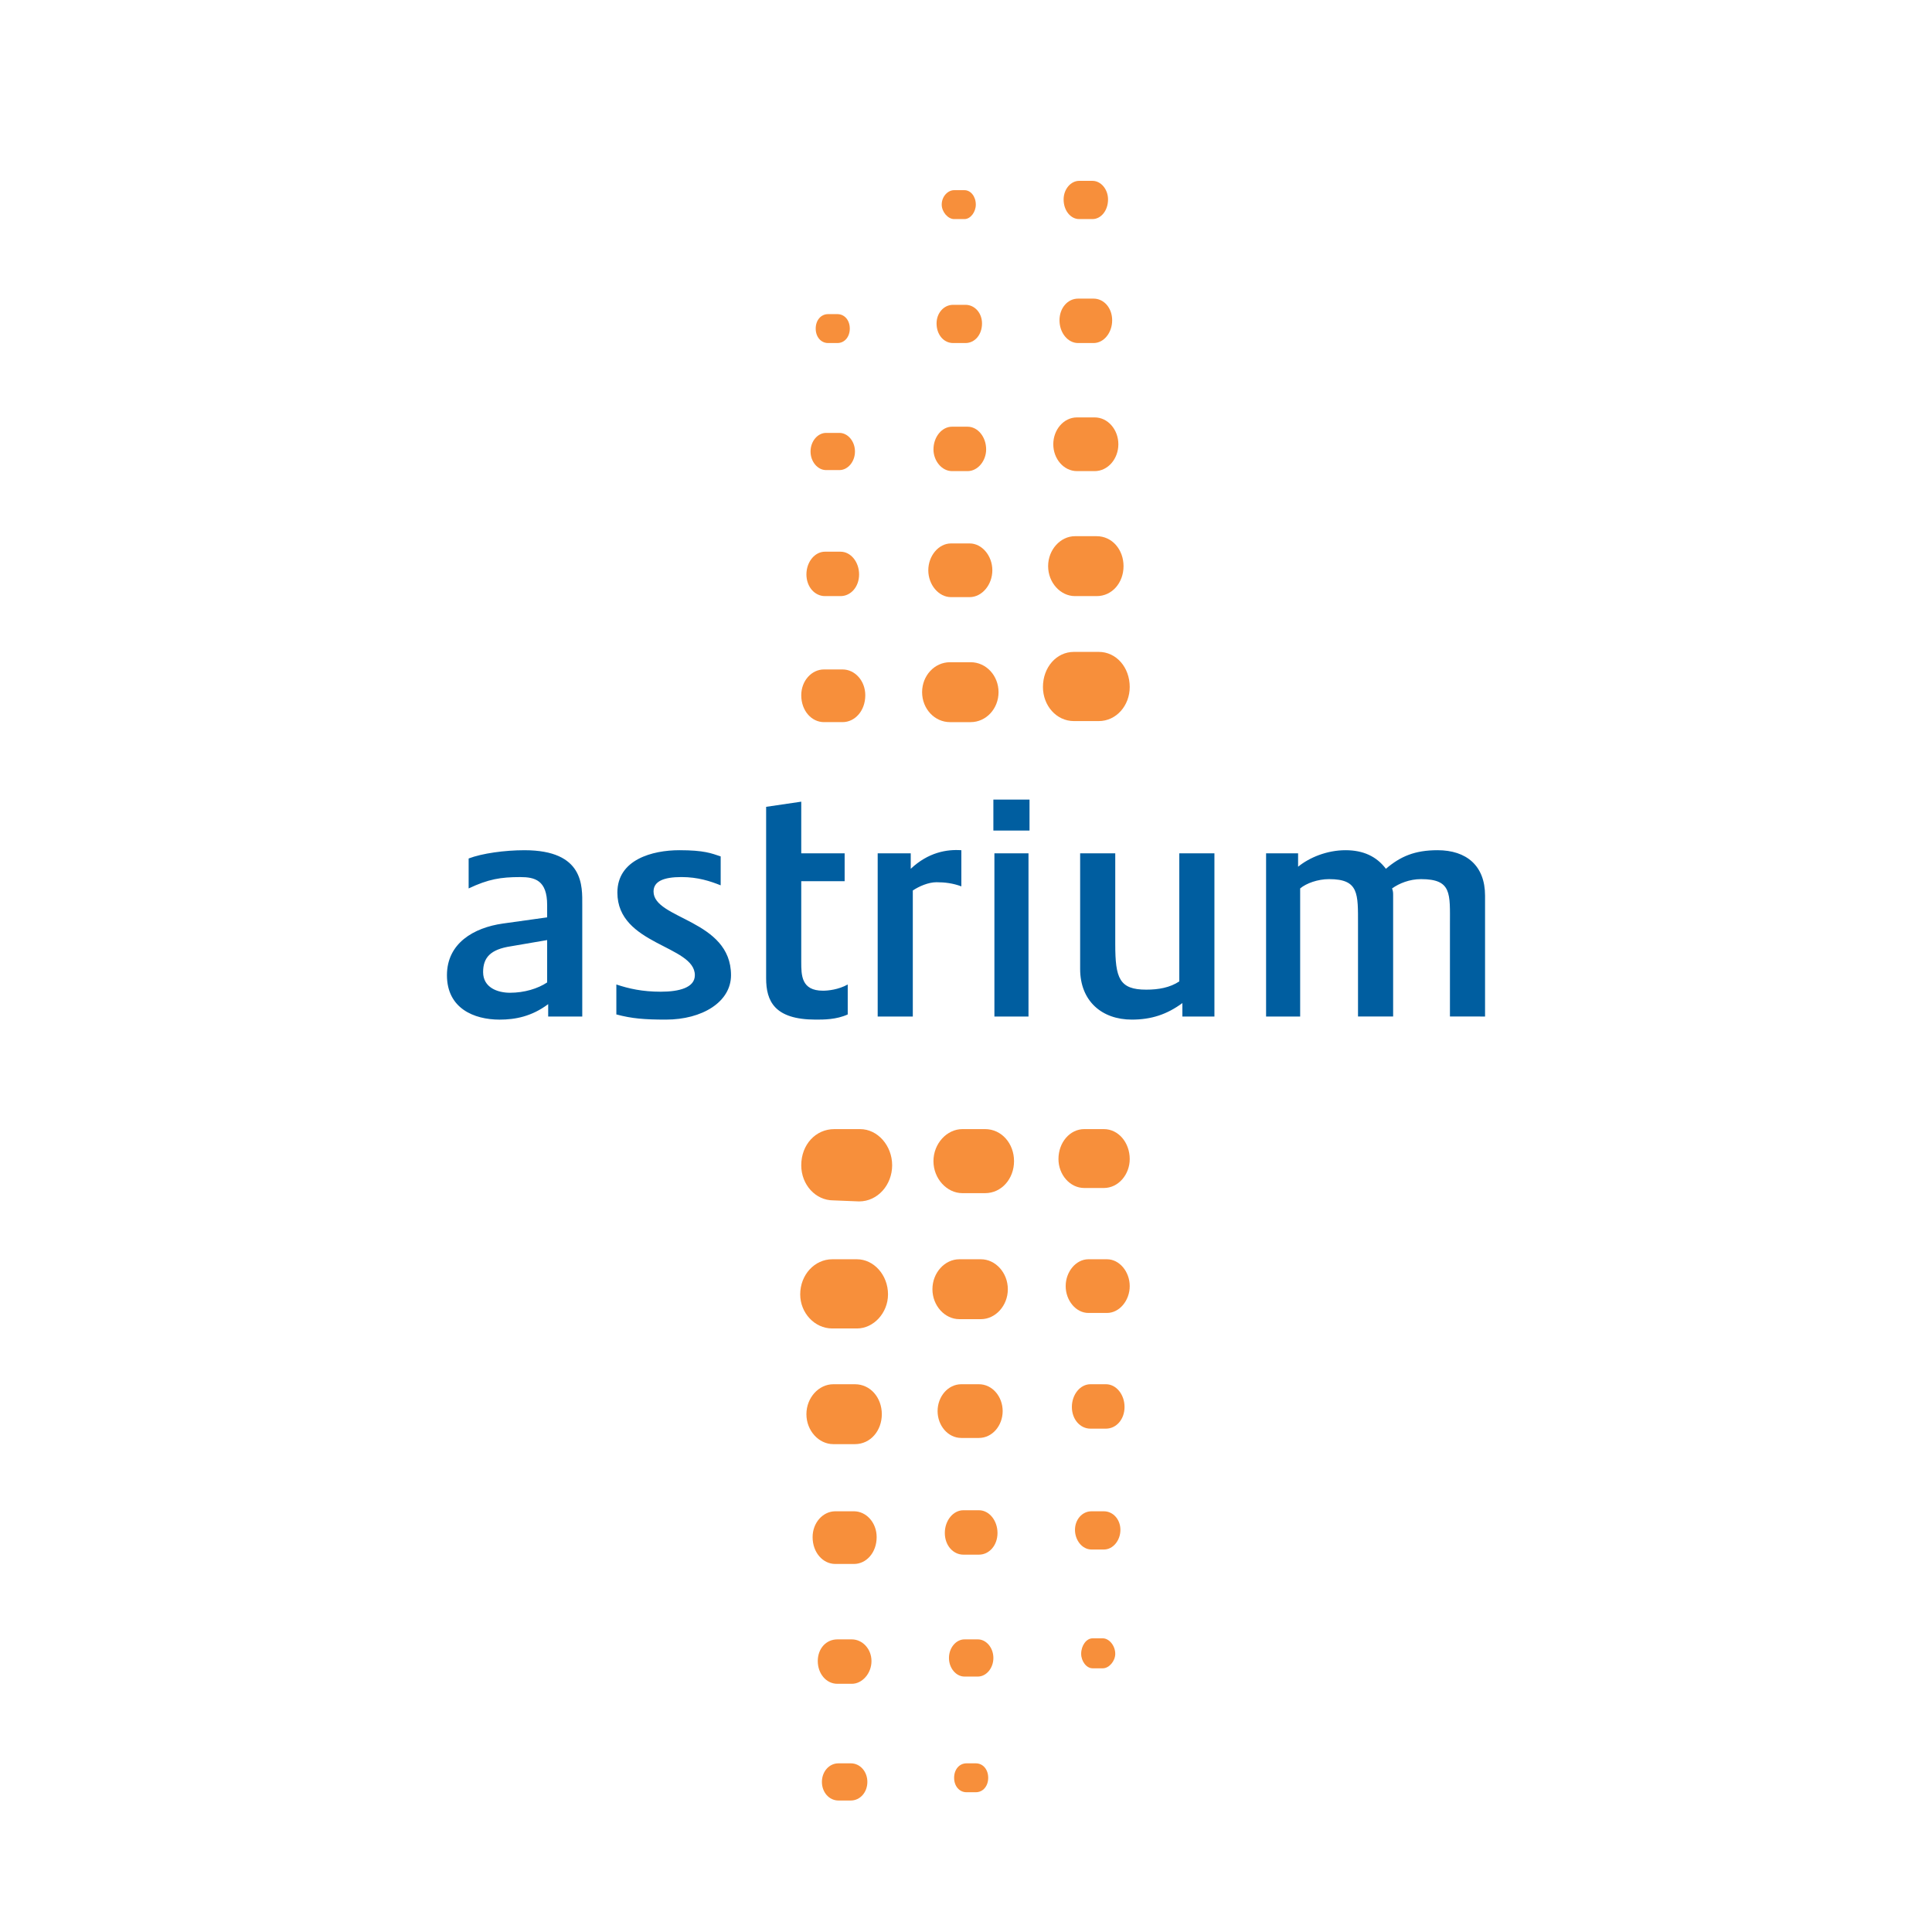<?xml version="1.0" encoding="utf-8"?>
<!-- Generator: Adobe Illustrator 13.0.0, SVG Export Plug-In . SVG Version: 6.00 Build 14948)  -->
<!DOCTYPE svg PUBLIC "-//W3C//DTD SVG 1.0//EN" "http://www.w3.org/TR/2001/REC-SVG-20010904/DTD/svg10.dtd">
<svg version="1.0" id="Layer_1" xmlns="http://www.w3.org/2000/svg" xmlns:xlink="http://www.w3.org/1999/xlink" x="0px" y="0px"
	 width="192.756px" height="192.756px" viewBox="0 0 192.756 192.756" enable-background="new 0 0 192.756 192.756"
	 xml:space="preserve">
<g>
	<polygon fill-rule="evenodd" clip-rule="evenodd" fill="#FFFFFF" points="0,0 192.756,0 192.756,192.756 0,192.756 0,0 	"/>
	<path fill-rule="evenodd" clip-rule="evenodd" fill="#F78F3B" d="M111.579,44.324c0-1.443-1.03-2.68-2.37-2.68h-1.752
		c-1.34,0-2.371,1.237-2.371,2.68c0,1.442,1.031,2.68,2.371,2.68h1.752C110.549,47.004,111.579,45.767,111.579,44.324
		L111.579,44.324z"/>
	<path fill-rule="evenodd" clip-rule="evenodd" fill="#F78F3B" d="M112.095,56.485c0-1.648-1.134-2.989-2.68-2.989h-2.164
		c-1.443,0-2.68,1.34-2.68,2.989c0,1.649,1.236,2.989,2.68,2.989h2.164C110.961,59.474,112.095,58.134,112.095,56.485
		L112.095,56.485z"/>
	<path fill-rule="evenodd" clip-rule="evenodd" fill="#F78F3B" d="M110.961,31.957c0-1.236-0.825-2.164-1.855-2.164h-1.546
		c-1.031,0-1.854,0.928-1.854,2.164c0,1.237,0.823,2.268,1.854,2.268h1.546C110.136,34.225,110.961,33.194,110.961,31.957
		L110.961,31.957z"/>
	<path fill-rule="evenodd" clip-rule="evenodd" fill="#F78F3B" d="M110.549,19.899c0-1.03-0.722-1.855-1.546-1.855h-1.34
		c-0.824,0-1.546,0.825-1.546,1.855c0,1.134,0.722,1.958,1.546,1.958h1.34C109.827,21.858,110.549,21.033,110.549,19.899
		L110.549,19.899z"/>
	<path fill-rule="evenodd" clip-rule="evenodd" fill="#F78F3B" d="M99.006,56.897c0-1.442-1.03-2.679-2.267-2.679h-1.855
		c-1.237,0-2.268,1.237-2.268,2.679c0,1.443,1.031,2.679,2.268,2.679h1.855C97.976,59.576,99.006,58.34,99.006,56.897L99.006,56.897
		z"/>
	<path fill-rule="evenodd" clip-rule="evenodd" fill="#F78F3B" d="M99.625,69.058c0-1.649-1.237-2.988-2.783-2.988h-2.061
		c-1.546,0-2.783,1.339-2.783,2.988s1.237,2.989,2.783,2.989h2.061C98.388,72.046,99.625,70.707,99.625,69.058L99.625,69.058z"/>
	<path fill-rule="evenodd" clip-rule="evenodd" fill="#F78F3B" d="M98.388,44.839c0-1.237-0.824-2.267-1.855-2.267h-1.545
		c-1.031,0-1.855,1.03-1.855,2.267c0,1.134,0.825,2.165,1.855,2.165h1.545C97.563,47.004,98.388,45.973,98.388,44.839L98.388,44.839
		z"/>
	<path fill-rule="evenodd" clip-rule="evenodd" fill="#F78F3B" d="M97.976,32.267c0-1.031-0.721-1.855-1.649-1.855H95.09
		c-0.928,0-1.649,0.824-1.649,1.855c0,1.134,0.722,1.958,1.649,1.958h1.236C97.254,34.225,97.976,33.4,97.976,32.267L97.976,32.267z
		"/>
	<path fill-rule="evenodd" clip-rule="evenodd" fill="#F78F3B" d="M97.357,20.415c0-0.824-0.516-1.442-1.134-1.442h-1.031
		c-0.618,0-1.237,0.618-1.237,1.442c0,0.722,0.619,1.443,1.237,1.443h1.031C96.842,21.858,97.357,21.136,97.357,20.415
		L97.357,20.415z"/>
	<path fill-rule="evenodd" clip-rule="evenodd" fill="#F78F3B" d="M112.713,68.542c0-1.958-1.34-3.503-3.092-3.503h-2.474
		c-1.752,0-3.092,1.545-3.092,3.503c0,1.855,1.34,3.401,3.092,3.401h2.474C111.373,71.943,112.713,70.397,112.713,68.542
		L112.713,68.542z"/>
	<path fill-rule="evenodd" clip-rule="evenodd" fill="#F78F3B" d="M86.33,69.367c0-1.442-1.03-2.576-2.267-2.576h-1.855
		c-1.236,0-2.267,1.134-2.267,2.576c0,1.546,1.03,2.68,2.267,2.68h1.855C85.3,72.046,86.33,70.913,86.33,69.367L86.33,69.367z"/>
	<path fill-rule="evenodd" clip-rule="evenodd" fill="#F78F3B" d="M85.712,57.31c0-1.237-0.824-2.268-1.855-2.268h-1.545
		c-1.031,0-1.855,1.031-1.855,2.268c0,1.236,0.825,2.164,1.855,2.164h1.545C84.888,59.474,85.712,58.546,85.712,57.31L85.712,57.31z
		"/>
	<path fill-rule="evenodd" clip-rule="evenodd" fill="#F78F3B" d="M85.3,45.046c0-1.031-0.722-1.855-1.546-1.855h-1.34
		c-0.825,0-1.546,0.825-1.546,1.855c0,1.03,0.721,1.854,1.546,1.854h1.34C84.578,46.9,85.3,46.076,85.3,45.046L85.3,45.046z"/>
	<path fill-rule="evenodd" clip-rule="evenodd" fill="#F78F3B" d="M84.784,32.782c0-0.825-0.515-1.442-1.237-1.442H82.62
		c-0.721,0-1.237,0.618-1.237,1.442s0.516,1.443,1.237,1.443h0.927C84.27,34.225,84.784,33.606,84.784,32.782L84.784,32.782z"/>
	<path fill-rule="evenodd" clip-rule="evenodd" fill="#F78F3B" d="M81.074,153.357c0,1.547,1.031,2.68,2.267,2.68h1.855
		c1.237,0,2.268-1.133,2.268-2.68c0-1.441-1.031-2.576-2.268-2.576h-1.855C82.105,150.781,81.074,151.916,81.074,153.357
		L81.074,153.357z"/>
	<path fill-rule="evenodd" clip-rule="evenodd" fill="#F78F3B" d="M80.456,141.094c0,1.65,1.237,2.988,2.68,2.988H85.3
		c1.545,0,2.679-1.338,2.679-2.988c0-1.648-1.134-2.988-2.679-2.988h-2.165C81.692,138.105,80.456,139.445,80.456,141.094
		L80.456,141.094z"/>
	<path fill-rule="evenodd" clip-rule="evenodd" fill="#F78F3B" d="M81.589,165.725c0,1.236,0.825,2.268,1.958,2.268h1.443
		c1.031,0,1.958-1.031,1.958-2.268s-0.928-2.164-1.958-2.164h-1.443C82.414,163.561,81.589,164.488,81.589,165.725L81.589,165.725z"
		/>
	<path fill-rule="evenodd" clip-rule="evenodd" fill="#F78F3B" d="M82.002,177.783c0,1.029,0.721,1.854,1.649,1.854h1.237
		c0.927,0,1.649-0.824,1.649-1.854c0-1.031-0.722-1.855-1.649-1.855h-1.237C82.723,175.928,82.002,176.752,82.002,177.783
		L82.002,177.783z"/>
	<path fill-rule="evenodd" clip-rule="evenodd" fill="#F78F3B" d="M93.544,140.785c0,1.443,1.031,2.68,2.37,2.68h1.752
		c1.339,0,2.371-1.236,2.371-2.68s-1.031-2.68-2.371-2.68h-1.752C94.575,138.105,93.544,139.342,93.544,140.785L93.544,140.785z"/>
	<path fill-rule="evenodd" clip-rule="evenodd" fill="#F78F3B" d="M93.029,128.625c0,1.648,1.236,2.988,2.679,2.988h2.164
		c1.443,0,2.68-1.34,2.68-2.988s-1.236-2.988-2.68-2.988h-2.164C94.265,125.637,93.029,126.977,93.029,128.625L93.029,128.625z"/>
	<path fill-rule="evenodd" clip-rule="evenodd" fill="#F78F3B" d="M93.131,115.846c0,1.752,1.34,3.195,2.886,3.195h2.268
		c1.648,0,2.886-1.443,2.886-3.195s-1.237-3.195-2.886-3.195h-2.268C94.471,112.65,93.131,114.094,93.131,115.846L93.131,115.846z"
		/>
	<path fill-rule="evenodd" clip-rule="evenodd" fill="#F78F3B" d="M94.265,152.945c0,1.238,0.825,2.164,1.855,2.164h1.546
		c1.03,0,1.855-0.926,1.855-2.164c0-1.236-0.825-2.268-1.855-2.268H96.12C95.09,150.678,94.265,151.709,94.265,152.945
		L94.265,152.945z"/>
	<path fill-rule="evenodd" clip-rule="evenodd" fill="#F78F3B" d="M94.678,165.416c0,1.031,0.722,1.855,1.546,1.855h1.34
		c0.824,0,1.546-0.824,1.546-1.855s-0.722-1.855-1.546-1.855h-1.34C95.399,163.561,94.678,164.385,94.678,165.416L94.678,165.416z"
		/>
	<path fill-rule="evenodd" clip-rule="evenodd" fill="#F78F3B" d="M95.193,177.371c0,0.824,0.515,1.441,1.236,1.441h0.928
		c0.721,0,1.236-0.617,1.236-1.441c0-0.826-0.516-1.443-1.236-1.443h-0.928C95.708,175.928,95.193,176.545,95.193,177.371
		L95.193,177.371z"/>
	<path fill-rule="evenodd" clip-rule="evenodd" fill="#F78F3B" d="M79.837,129.141c0,1.854,1.443,3.4,3.195,3.4h2.474
		c1.648,0,3.091-1.547,3.091-3.4c0-1.959-1.443-3.504-3.091-3.504h-2.474C81.28,125.637,79.837,127.182,79.837,129.141
		L79.837,129.141z"/>
	<path fill-rule="evenodd" clip-rule="evenodd" fill="#F78F3B" d="M79.941,116.258c0,1.959,1.442,3.504,3.194,3.504l2.577,0.104
		c1.855,0,3.298-1.648,3.298-3.607c0-1.957-1.443-3.607-3.195-3.607h-2.576C81.383,112.65,79.941,114.197,79.941,116.258
		L79.941,116.258z"/>
	<path fill-rule="evenodd" clip-rule="evenodd" fill="#F78F3B" d="M106.323,128.316c0,1.441,1.029,2.678,2.268,2.678h1.854
		c1.236,0,2.268-1.236,2.268-2.678c0-1.443-1.031-2.68-2.268-2.68h-1.854C107.353,125.637,106.323,126.873,106.323,128.316
		L106.323,128.316z"/>
	<path fill-rule="evenodd" clip-rule="evenodd" fill="#F78F3B" d="M105.603,115.639c0,1.547,1.133,2.887,2.575,2.887h1.958
		c1.443,0,2.577-1.34,2.577-2.887c0-1.648-1.134-2.988-2.577-2.988h-1.958C106.735,112.65,105.603,113.99,105.603,115.639
		L105.603,115.639z"/>
	<path fill-rule="evenodd" clip-rule="evenodd" fill="#F78F3B" d="M106.941,140.373c0,1.236,0.825,2.164,1.854,2.164h1.546
		c1.031,0,1.855-0.928,1.855-2.164s-0.824-2.268-1.855-2.268h-1.546C107.767,138.105,106.941,139.137,106.941,140.373
		L106.941,140.373z"/>
	<path fill-rule="evenodd" clip-rule="evenodd" fill="#F78F3B" d="M107.251,152.637c0,1.031,0.721,1.959,1.648,1.959h1.236
		c0.928,0,1.649-0.928,1.649-1.959s-0.722-1.855-1.649-1.855h-1.236C107.972,150.781,107.251,151.605,107.251,152.637
		L107.251,152.637z"/>
	<path fill-rule="evenodd" clip-rule="evenodd" fill="#F78F3B" d="M107.868,165.004c0,0.721,0.517,1.443,1.135,1.443h1.03
		c0.618,0,1.236-0.723,1.236-1.443c0-0.824-0.618-1.547-1.236-1.547h-1.03C108.385,163.457,107.868,164.18,107.868,165.004
		L107.868,165.004z"/>
	<path fill-rule="evenodd" clip-rule="evenodd" fill="#005EA0" d="M54.589,98.018c-0.928,0.617-2.268,1.029-3.71,1.029
		c-1.236,0-2.679-0.516-2.679-2.061c0-1.443,0.721-2.268,2.782-2.577l3.607-0.618C54.589,93.792,54.589,96.986,54.589,98.018
		L54.589,98.018z M99.109,82.867h3.606v-3.092h-3.606V82.867L99.109,82.867z M84.578,101.211v-2.988
		c-0.927,0.516-1.958,0.619-2.473,0.619c-2.164,0-2.164-1.547-2.164-2.886v-8.038h4.329v-2.783h-4.329v-5.153l-3.504,0.515v17.106
		c0,2.268,0.824,4.123,4.946,4.123C82.208,101.727,83.444,101.727,84.578,101.211L84.578,101.211z M148.164,101.418V89.36
		c0-2.988-1.854-4.535-4.74-4.535c-2.268,0-3.711,0.619-5.153,1.855c-0.928-1.237-2.267-1.855-4.02-1.855
		c-1.854,0-3.606,0.722-4.74,1.649v-1.339h-3.194v16.283h3.4v-12.78c0.618-0.515,1.752-0.927,2.886-0.927
		c2.988,0,2.886,1.443,2.886,4.535v9.172h3.504V89.36c0-0.309,0-0.413-0.104-0.722c0.722-0.515,1.753-0.927,2.886-0.927
		c3.092,0,2.886,1.443,2.886,4.535v9.172H148.164L148.164,101.418z M95.914,88.433v-3.607c-1.443-0.103-3.298,0.207-5.049,1.855
		v-1.546h-3.298v16.283h3.504V88.844c0.619-0.412,1.545-0.824,2.37-0.824C94.265,88.02,95.09,88.123,95.914,88.433L95.914,88.433z
		 M99.212,101.418h3.401V85.135h-3.401V101.418L99.212,101.418z M72.933,97.295c0-5.564-7.729-5.564-7.729-8.348
		c0-1.03,1.03-1.443,2.782-1.443c1.648,0,2.885,0.413,3.916,0.825v-2.885c-0.928-0.309-1.649-0.619-4.123-0.619
		c-2.68,0-6.183,0.928-6.183,4.226c0,5.255,7.729,5.255,7.729,8.244c0,1.236-1.546,1.648-3.401,1.648s-3.194-0.309-4.431-0.721
		v2.988c1.545,0.412,2.782,0.516,4.947,0.516C70.047,101.727,72.933,99.975,72.933,97.295L72.933,97.295z M58.092,101.418v-11.13
		c0-1.855,0.206-5.462-5.771-5.462c-1.958,0-4.226,0.31-5.565,0.825v2.988c1.958-0.927,3.195-1.133,5.153-1.133
		c1.442,0,2.68,0.31,2.68,2.783v1.236l-4.432,0.619c-2.886,0.412-5.565,1.958-5.565,5.152c0,3.299,2.679,4.432,5.256,4.432
		c1.545,0,3.195-0.309,4.844-1.545v1.236H58.092L58.092,101.418z M121.163,101.418V85.135h-3.504v12.779
		c-0.928,0.617-2.061,0.824-3.297,0.824c-2.681,0-3.093-1.135-3.093-4.535v-9.069h-3.503v11.542c0,3.194,2.163,5.05,5.152,5.05
		c1.958,0,3.504-0.516,5.049-1.648v1.34H121.163L121.163,101.418z"/>
</g>
</svg>
